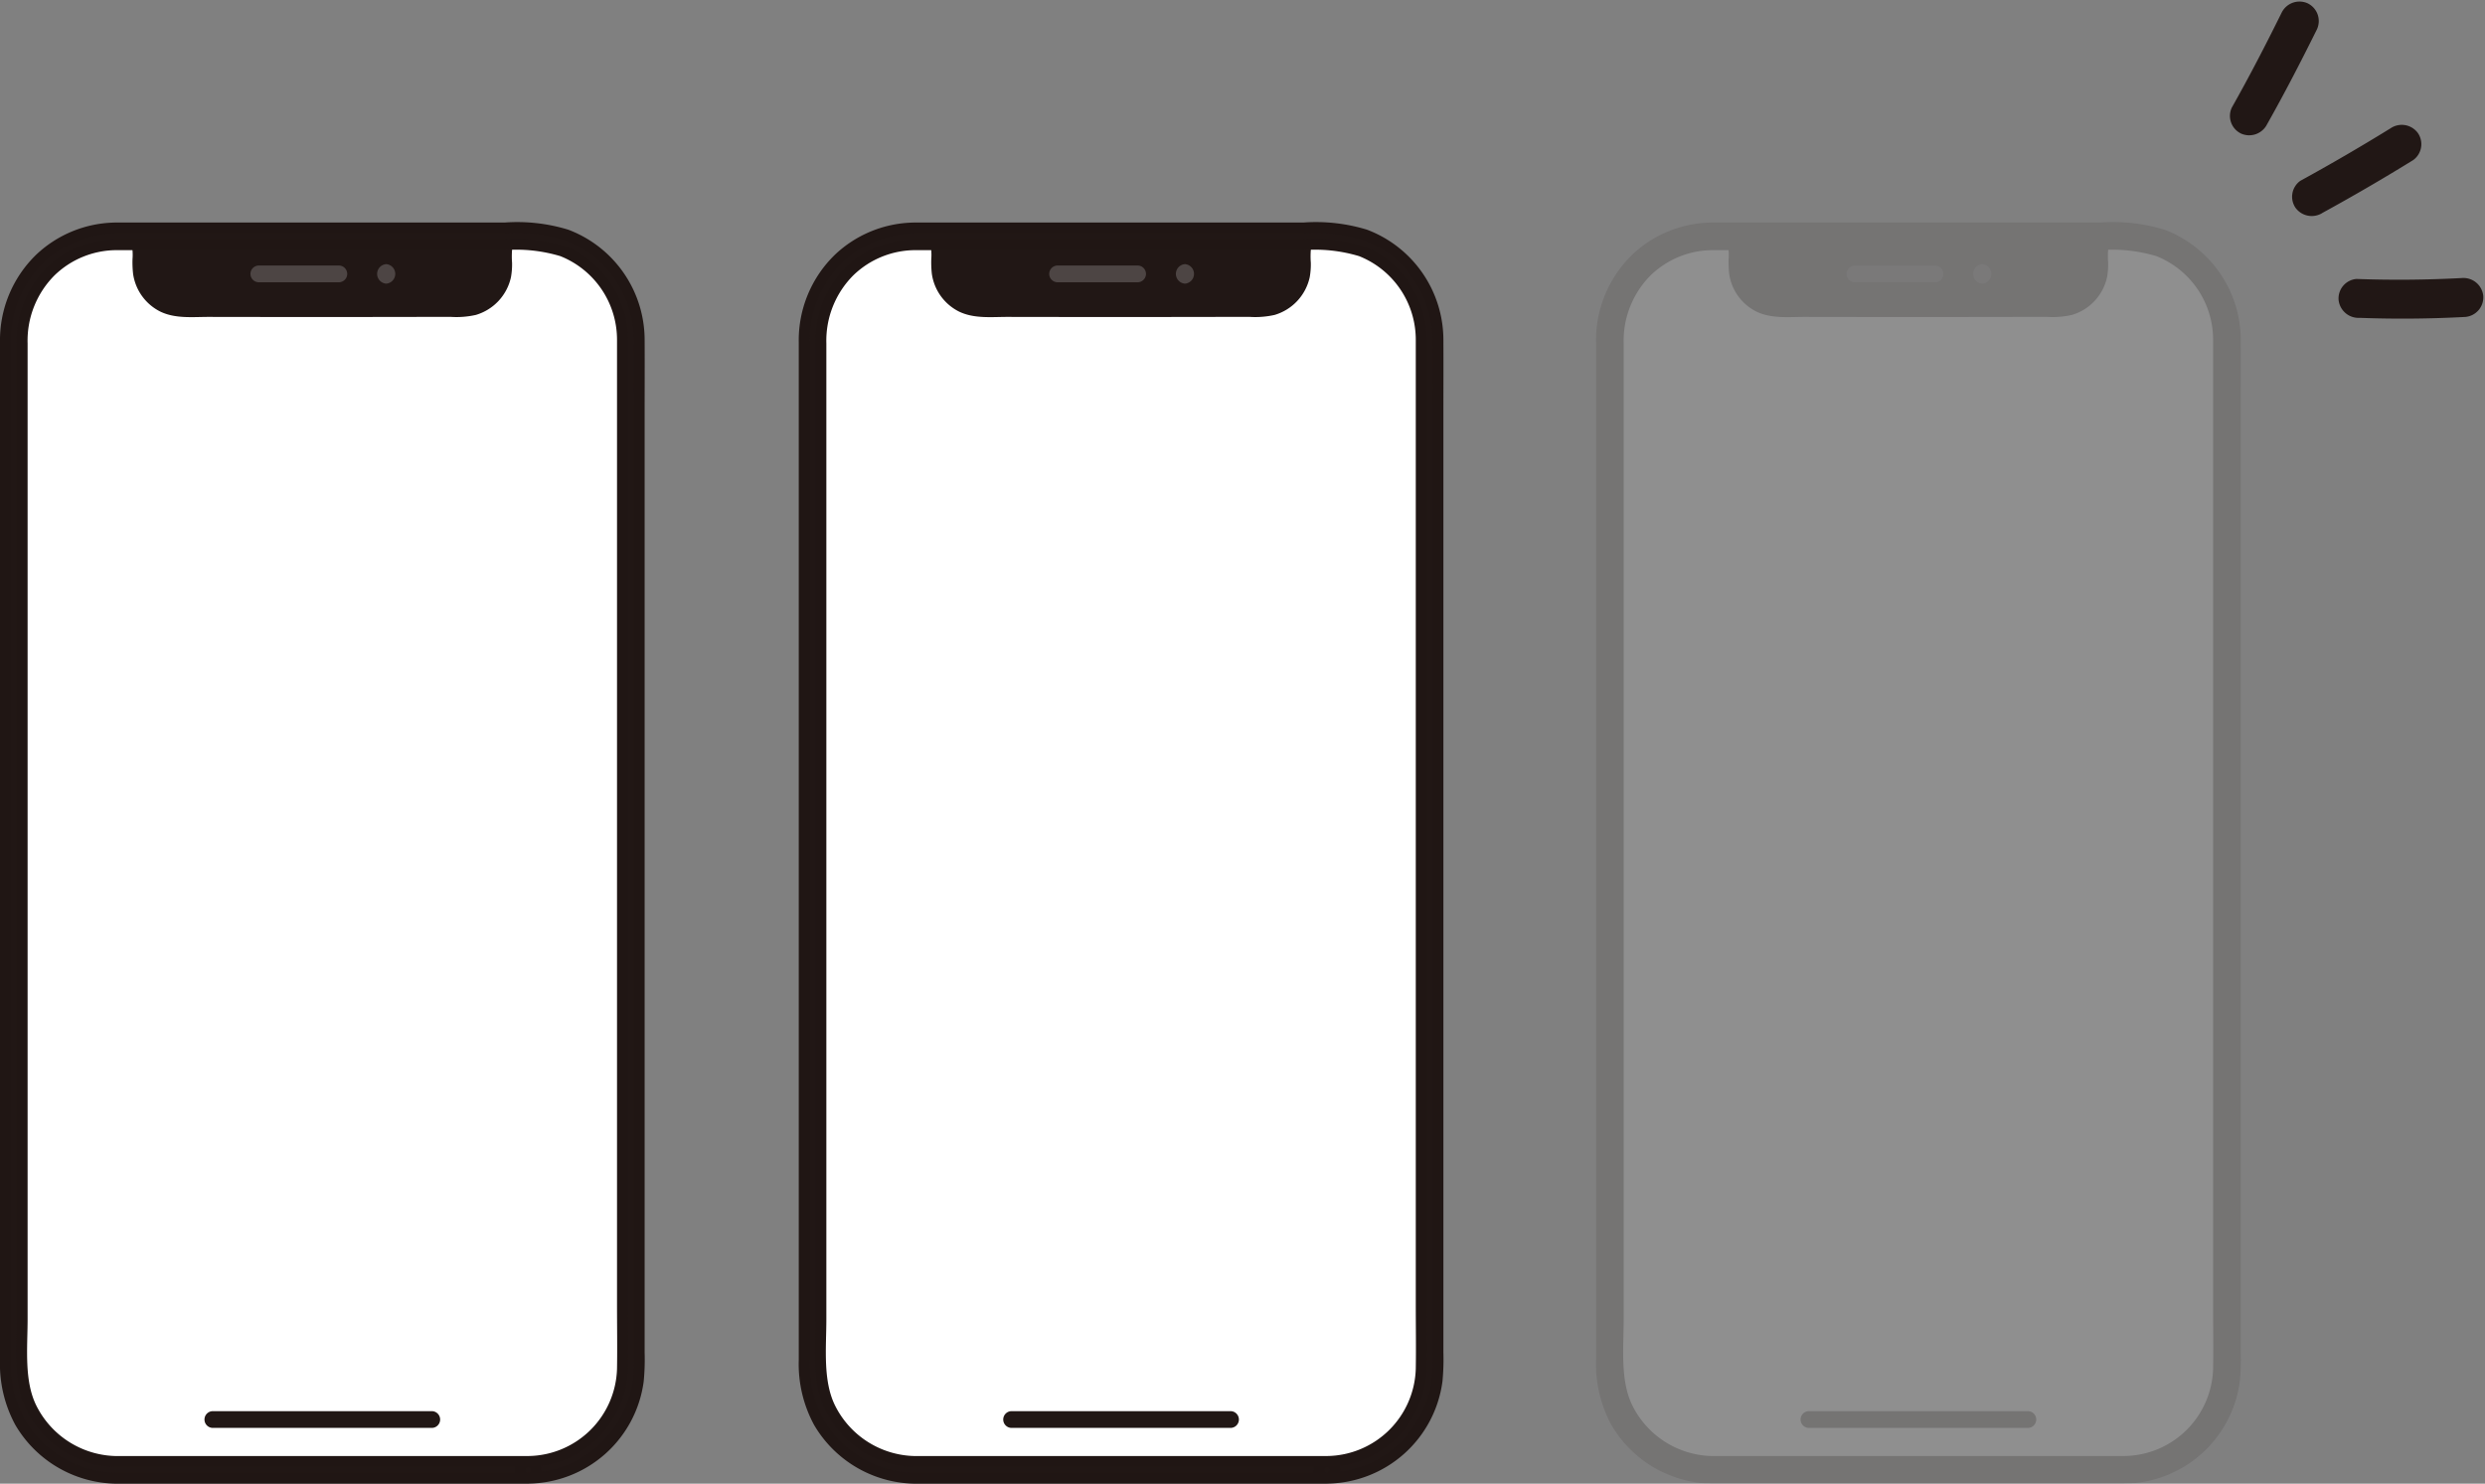<svg xmlns="http://www.w3.org/2000/svg" width="228.5" height="136.427" viewBox="0 0 228.5 136.427">
  <rect x="0" y="0" width="228.5" height="136.427" fill="#808080" stroke="none"/>
  <g id="image_intro_1-3" transform="translate(-994.5 -1356.406)">
    <g id="グループ_1904" data-name="グループ 1904" transform="translate(995 1377.367)">
      <path id="パス_10724" data-name="パス 10724" d="M49.7,115.833H11.84a9.451,9.451,0,0,1-9.44-9.439V11.847a9.451,9.451,0,0,1,9.44-9.439H49.7a9.451,9.451,0,0,1,9.44,9.439v94.546a9.451,9.451,0,0,1-9.44,9.439" transform="translate(-1.631 -1.636)" fill="#fff"/>
      <path id="パス_10725" data-name="パス 10725" d="M71.3,2.408a1.51,1.51,0,0,0-1,1.307V5.2a3.844,3.844,0,0,1-3.838,3.846c-3.658.005-9.142.012-12.846.02s-9.188-.015-12.846-.02A3.844,3.844,0,0,1,36.933,5.2V3.715a1.512,1.512,0,0,0-.909-1.307" transform="translate(-24.479 -1.636)" fill="#211715"/>
      <path id="パス_10726" data-name="パス 10726" d="M69.091.265c.293-.26-.083,0-.18.059a2.455,2.455,0,0,0-.68.637,3.346,3.346,0,0,0-.364,2.065,4.05,4.05,0,0,1-.318,1.939,3.138,3.138,0,0,1-1.2,1.286,3.363,3.363,0,0,1-1.765.422l-2.219,0-4.971.007q-4.65.007-9.3,0l-5.027-.008-2.376,0a13.941,13.941,0,0,1-2.034-.031,3.109,3.109,0,0,1-2.6-2.716,10.074,10.074,0,0,0-.136-2.515A2.152,2.152,0,0,0,35.276.5a2.975,2.975,0,0,0-.355-.258c-.1-.059-.26-.2-.018.022-.727-.67-1.817.415-1.088,1.088a3.357,3.357,0,0,0,.424.279A.673.673,0,0,1,34.49,2,5,5,0,0,1,34.5,2.9a9.763,9.763,0,0,0,.052,1.349,4.608,4.608,0,0,0,2.505,3.48c1.391.671,2.985.486,4.485.488l5.1.007q4.779.007,9.558,0l5.215-.008,2.381,0a8.073,8.073,0,0,0,2.275-.182A4.649,4.649,0,0,0,69.3,4.561a6.686,6.686,0,0,0,.1-1.331,7.428,7.428,0,0,1,.005-1.216.62.62,0,0,1,.277-.363,3.16,3.16,0,0,0,.492-.3c.742-.659-.35-1.744-1.088-1.088" transform="translate(-22.815 -0.037)" fill="#211715"/>
      <path id="パス_10727" data-name="パス 10727" d="M48.065,113.428H10.551a8.876,8.876,0,0,1-8.189-4.979c-1.167-2.425-.824-5.485-.824-8.115V10.618A9,9,0,0,1,4.187,3.98a8.73,8.73,0,0,1,6.025-2.439c.338,0,.676,0,1.014,0H45.831a14.674,14.674,0,0,1,5.351.576,8.77,8.77,0,0,1,5.554,8.189c0,.757,0,1.513,0,2.27V98.993c0,1.973.033,3.95,0,5.923a8.764,8.764,0,0,1-8.67,8.511.77.77,0,0,0,0,1.538,10.323,10.323,0,0,0,10.127-8.955,20.621,20.621,0,0,0,.083-2.591V17.058c0-2.269.013-4.538,0-6.806A10.349,10.349,0,0,0,51.591.633,15.55,15.55,0,0,0,45.944,0H11.108C10.7,0,10.3-.006,9.892.008A10.3,10.3,0,0,0,3.206,2.79,10.45,10.45,0,0,0,0,10.509v93.6a11.253,11.253,0,0,0,1.346,5.715,10.413,10.413,0,0,0,9.159,5.146h37.56a.77.77,0,0,0,0-1.538" transform="translate(0 0)" fill="#211715" stroke="#201614" stroke-width="1"/>
      <path id="パス_10728" data-name="パス 10728" d="M57.815,341.037h6.991l10.339,0h2.878a.77.77,0,0,0,0-1.538H70.953l-10.317,0H57.815a.77.77,0,0,0,0,1.538" transform="translate(-38.782 -230.697)" fill="#211715"/>
      <path id="パス_10729" data-name="パス 10729" d="M71.013,12.313q3.717,0,7.434,0a.77.77,0,0,0,0-1.538q-3.717,0-7.434,0a.77.77,0,0,0,0,1.538" transform="translate(-47.751 -7.319)" fill="#4d4544"/>
      <path id="パス_10730" data-name="パス 10730" d="M107.413,12.178a.9.9,0,0,0,0-1.795.9.9,0,0,0,0,1.795" transform="translate(-72.402 -7.056)" fill="#4d4544"/>
      <rect id="長方形_8147" data-name="長方形 8147" width="58.28" height="114.966" fill="none"/>
    </g>
    <g id="グループ_1905" data-name="グループ 1905" transform="translate(1068.447 1377.367)">
      <path id="パス_10724-2" data-name="パス 10724" d="M49.7,115.833H11.84a9.451,9.451,0,0,1-9.44-9.439V11.847a9.451,9.451,0,0,1,9.44-9.439H49.7a9.451,9.451,0,0,1,9.44,9.439v94.546a9.451,9.451,0,0,1-9.44,9.439" transform="translate(-1.631 -1.636)" fill="#fff"/>
      <path id="パス_10725-2" data-name="パス 10725" d="M71.3,2.408a1.51,1.51,0,0,0-1,1.307V5.2a3.844,3.844,0,0,1-3.838,3.846c-3.658.005-9.142.012-12.846.02s-9.188-.015-12.846-.02A3.844,3.844,0,0,1,36.933,5.2V3.715a1.512,1.512,0,0,0-.909-1.307" transform="translate(-24.479 -1.636)" fill="#211715"/>
      <path id="パス_10726-2" data-name="パス 10726" d="M69.091.265c.293-.26-.083,0-.18.059a2.455,2.455,0,0,0-.68.637,3.346,3.346,0,0,0-.364,2.065,4.05,4.05,0,0,1-.318,1.939,3.138,3.138,0,0,1-1.2,1.286,3.363,3.363,0,0,1-1.765.422l-2.219,0-4.971.007q-4.65.007-9.3,0l-5.027-.008-2.376,0a13.941,13.941,0,0,1-2.034-.031,3.109,3.109,0,0,1-2.6-2.716,10.074,10.074,0,0,0-.136-2.515A2.152,2.152,0,0,0,35.276.5a2.975,2.975,0,0,0-.355-.258c-.1-.059-.26-.2-.018.022-.727-.67-1.817.415-1.088,1.088a3.357,3.357,0,0,0,.424.279A.673.673,0,0,1,34.49,2,5,5,0,0,1,34.5,2.9a9.763,9.763,0,0,0,.052,1.349,4.608,4.608,0,0,0,2.505,3.48c1.391.671,2.985.486,4.485.488l5.1.007q4.779.007,9.558,0l5.215-.008,2.381,0a8.073,8.073,0,0,0,2.275-.182A4.649,4.649,0,0,0,69.3,4.561a6.686,6.686,0,0,0,.1-1.331,7.428,7.428,0,0,1,.005-1.216.62.62,0,0,1,.277-.363,3.16,3.16,0,0,0,.492-.3c.742-.659-.35-1.744-1.088-1.088" transform="translate(-22.815 -0.037)" fill="#211715"/>
      <path id="パス_10727-2" data-name="パス 10727" d="M48.065,113.428H10.551a8.876,8.876,0,0,1-8.189-4.979c-1.167-2.425-.824-5.485-.824-8.115V10.618A9,9,0,0,1,4.187,3.98a8.73,8.73,0,0,1,6.025-2.439c.338,0,.676,0,1.014,0H45.831a14.674,14.674,0,0,1,5.351.576,8.77,8.77,0,0,1,5.554,8.189c0,.757,0,1.513,0,2.27V98.993c0,1.973.033,3.95,0,5.923a8.764,8.764,0,0,1-8.67,8.511.77.77,0,0,0,0,1.538,10.323,10.323,0,0,0,10.127-8.955,20.621,20.621,0,0,0,.083-2.591V17.058c0-2.269.013-4.538,0-6.806A10.349,10.349,0,0,0,51.591.633,15.55,15.55,0,0,0,45.944,0H11.108C10.7,0,10.3-.006,9.892.008A10.3,10.3,0,0,0,3.206,2.79,10.45,10.45,0,0,0,0,10.509v93.6a11.253,11.253,0,0,0,1.346,5.715,10.413,10.413,0,0,0,9.159,5.146h37.56a.77.77,0,0,0,0-1.538" transform="translate(0 0)" fill="#211715" stroke="#201614" stroke-width="1"/>
      <path id="パス_10728-2" data-name="パス 10728" d="M57.815,341.037h6.991l10.339,0h2.878a.77.77,0,0,0,0-1.538H70.953l-10.317,0H57.815a.77.77,0,0,0,0,1.538" transform="translate(-38.782 -230.697)" fill="#211715"/>
      <path id="パス_10729-2" data-name="パス 10729" d="M71.013,12.313q3.717,0,7.434,0a.77.77,0,0,0,0-1.538q-3.717,0-7.434,0a.77.77,0,0,0,0,1.538" transform="translate(-47.751 -7.319)" fill="#4d4544"/>
      <path id="パス_10730-2" data-name="パス 10730" d="M107.413,12.178a.9.9,0,0,0,0-1.795.9.9,0,0,0,0,1.795" transform="translate(-72.402 -7.056)" fill="#4d4544"/>
      <rect id="長方形_8147-2" data-name="長方形 8147" width="58.28" height="114.966" fill="none"/>
    </g>
    <g id="グループ_1906" data-name="グループ 1906" transform="translate(1141.763 1377.367)" opacity="0.12">
      <path id="パス_10724-3" data-name="パス 10724" d="M49.7,115.833H11.84a9.451,9.451,0,0,1-9.44-9.439V11.847a9.451,9.451,0,0,1,9.44-9.439H49.7a9.451,9.451,0,0,1,9.44,9.439v94.546a9.451,9.451,0,0,1-9.44,9.439" transform="translate(-1.631 -1.636)" fill="#fff"/>
      <path id="パス_10725-3" data-name="パス 10725" d="M71.3,2.408a1.51,1.51,0,0,0-1,1.307V5.2a3.844,3.844,0,0,1-3.838,3.846c-3.658.005-9.142.012-12.846.02s-9.188-.015-12.846-.02A3.844,3.844,0,0,1,36.933,5.2V3.715a1.512,1.512,0,0,0-.909-1.307" transform="translate(-24.479 -1.636)" fill="#211715"/>
      <path id="パス_10726-3" data-name="パス 10726" d="M69.091.265c.293-.26-.083,0-.18.059a2.455,2.455,0,0,0-.68.637,3.346,3.346,0,0,0-.364,2.065,4.05,4.05,0,0,1-.318,1.939,3.138,3.138,0,0,1-1.2,1.286,3.363,3.363,0,0,1-1.765.422l-2.219,0-4.971.007q-4.65.007-9.3,0l-5.027-.008-2.376,0a13.941,13.941,0,0,1-2.034-.031,3.109,3.109,0,0,1-2.6-2.716,10.074,10.074,0,0,0-.136-2.515A2.152,2.152,0,0,0,35.276.5a2.975,2.975,0,0,0-.355-.258c-.1-.059-.26-.2-.018.022-.727-.67-1.817.415-1.088,1.088a3.357,3.357,0,0,0,.424.279A.673.673,0,0,1,34.49,2,5,5,0,0,1,34.5,2.9a9.763,9.763,0,0,0,.052,1.349,4.608,4.608,0,0,0,2.505,3.48c1.391.671,2.985.486,4.485.488l5.1.007q4.779.007,9.558,0l5.215-.008,2.381,0a8.073,8.073,0,0,0,2.275-.182A4.649,4.649,0,0,0,69.3,4.561a6.686,6.686,0,0,0,.1-1.331,7.428,7.428,0,0,1,.005-1.216.62.62,0,0,1,.277-.363,3.16,3.16,0,0,0,.492-.3c.742-.659-.35-1.744-1.088-1.088" transform="translate(-22.815 -0.037)" fill="#211715"/>
      <path id="パス_10727-3" data-name="パス 10727" d="M48.065,113.428H10.551a8.876,8.876,0,0,1-8.189-4.979c-1.167-2.425-.824-5.485-.824-8.115V10.618A9,9,0,0,1,4.187,3.98a8.73,8.73,0,0,1,6.025-2.439c.338,0,.676,0,1.014,0H45.831a14.674,14.674,0,0,1,5.351.576,8.77,8.77,0,0,1,5.554,8.189c0,.757,0,1.513,0,2.27V98.993c0,1.973.033,3.95,0,5.923a8.764,8.764,0,0,1-8.67,8.511.77.77,0,0,0,0,1.538,10.323,10.323,0,0,0,10.127-8.955,20.621,20.621,0,0,0,.083-2.591V17.058c0-2.269.013-4.538,0-6.806A10.349,10.349,0,0,0,51.591.633,15.55,15.55,0,0,0,45.944,0H11.108C10.7,0,10.3-.006,9.892.008A10.3,10.3,0,0,0,3.206,2.79,10.45,10.45,0,0,0,0,10.509v93.6a11.253,11.253,0,0,0,1.346,5.715,10.413,10.413,0,0,0,9.159,5.146h37.56a.77.77,0,0,0,0-1.538" transform="translate(0 0)" fill="#211715" stroke="#201614" stroke-width="1"/>
      <path id="パス_10728-3" data-name="パス 10728" d="M57.815,341.037h6.991l10.339,0h2.878a.77.77,0,0,0,0-1.538H70.953l-10.317,0H57.815a.77.77,0,0,0,0,1.538" transform="translate(-38.782 -230.697)" fill="#211715"/>
      <path id="パス_10729-3" data-name="パス 10729" d="M71.013,12.313q3.717,0,7.434,0a.77.77,0,0,0,0-1.538q-3.717,0-7.434,0a.77.77,0,0,0,0,1.538" transform="translate(-47.751 -7.319)" fill="#4d4544"/>
      <path id="パス_10730-3" data-name="パス 10730" d="M107.413,12.178a.9.9,0,0,0,0-1.795.9.9,0,0,0,0,1.795" transform="translate(-72.402 -7.056)" fill="#4d4544"/>
      <rect id="長方形_8147-3" data-name="長方形 8147" width="58.28" height="114.966" fill="none"/>
    </g>
    <g id="グループ_1907" data-name="グループ 1907" transform="matrix(0.996, -0.087, 0.087, 0.996, 1198.67, 1357.183)">
      <path id="パス_10171" data-name="パス 10171" d="M5.58.872C3.872,3.68,2.111,6.465.251,9.175A1.8,1.8,0,0,0,.894,11.63a1.84,1.84,0,0,0,2.455-.644c1.86-2.71,3.621-5.5,5.329-8.3A1.813,1.813,0,0,0,8.035.228,1.829,1.829,0,0,0,5.58.872" transform="translate(0 0)" fill="#211715"/>
      <path id="パス_10172" data-name="パス 10172" d="M9.577.225Q5.284,2.384.883,4.318A1.8,1.8,0,0,0,.24,6.772a1.848,1.848,0,0,0,2.454.644q4.4-1.933,8.694-4.093A1.806,1.806,0,0,0,12.031.869,1.837,1.837,0,0,0,9.577.225" transform="translate(5.059 12.115)" fill="#211715"/>
      <path id="パス_10173" data-name="パス 10173" d="M11.488.77Q6.627.607,1.8.009A1.8,1.8,0,0,0,0,1.8,1.848,1.848,0,0,0,1.8,3.6q4.827.6,9.693.761a1.809,1.809,0,0,0,1.794-1.794A1.83,1.83,0,0,0,11.488.77" transform="translate(8.495 25.864)" fill="#211715"/>
    </g>
  </g>
</svg>
